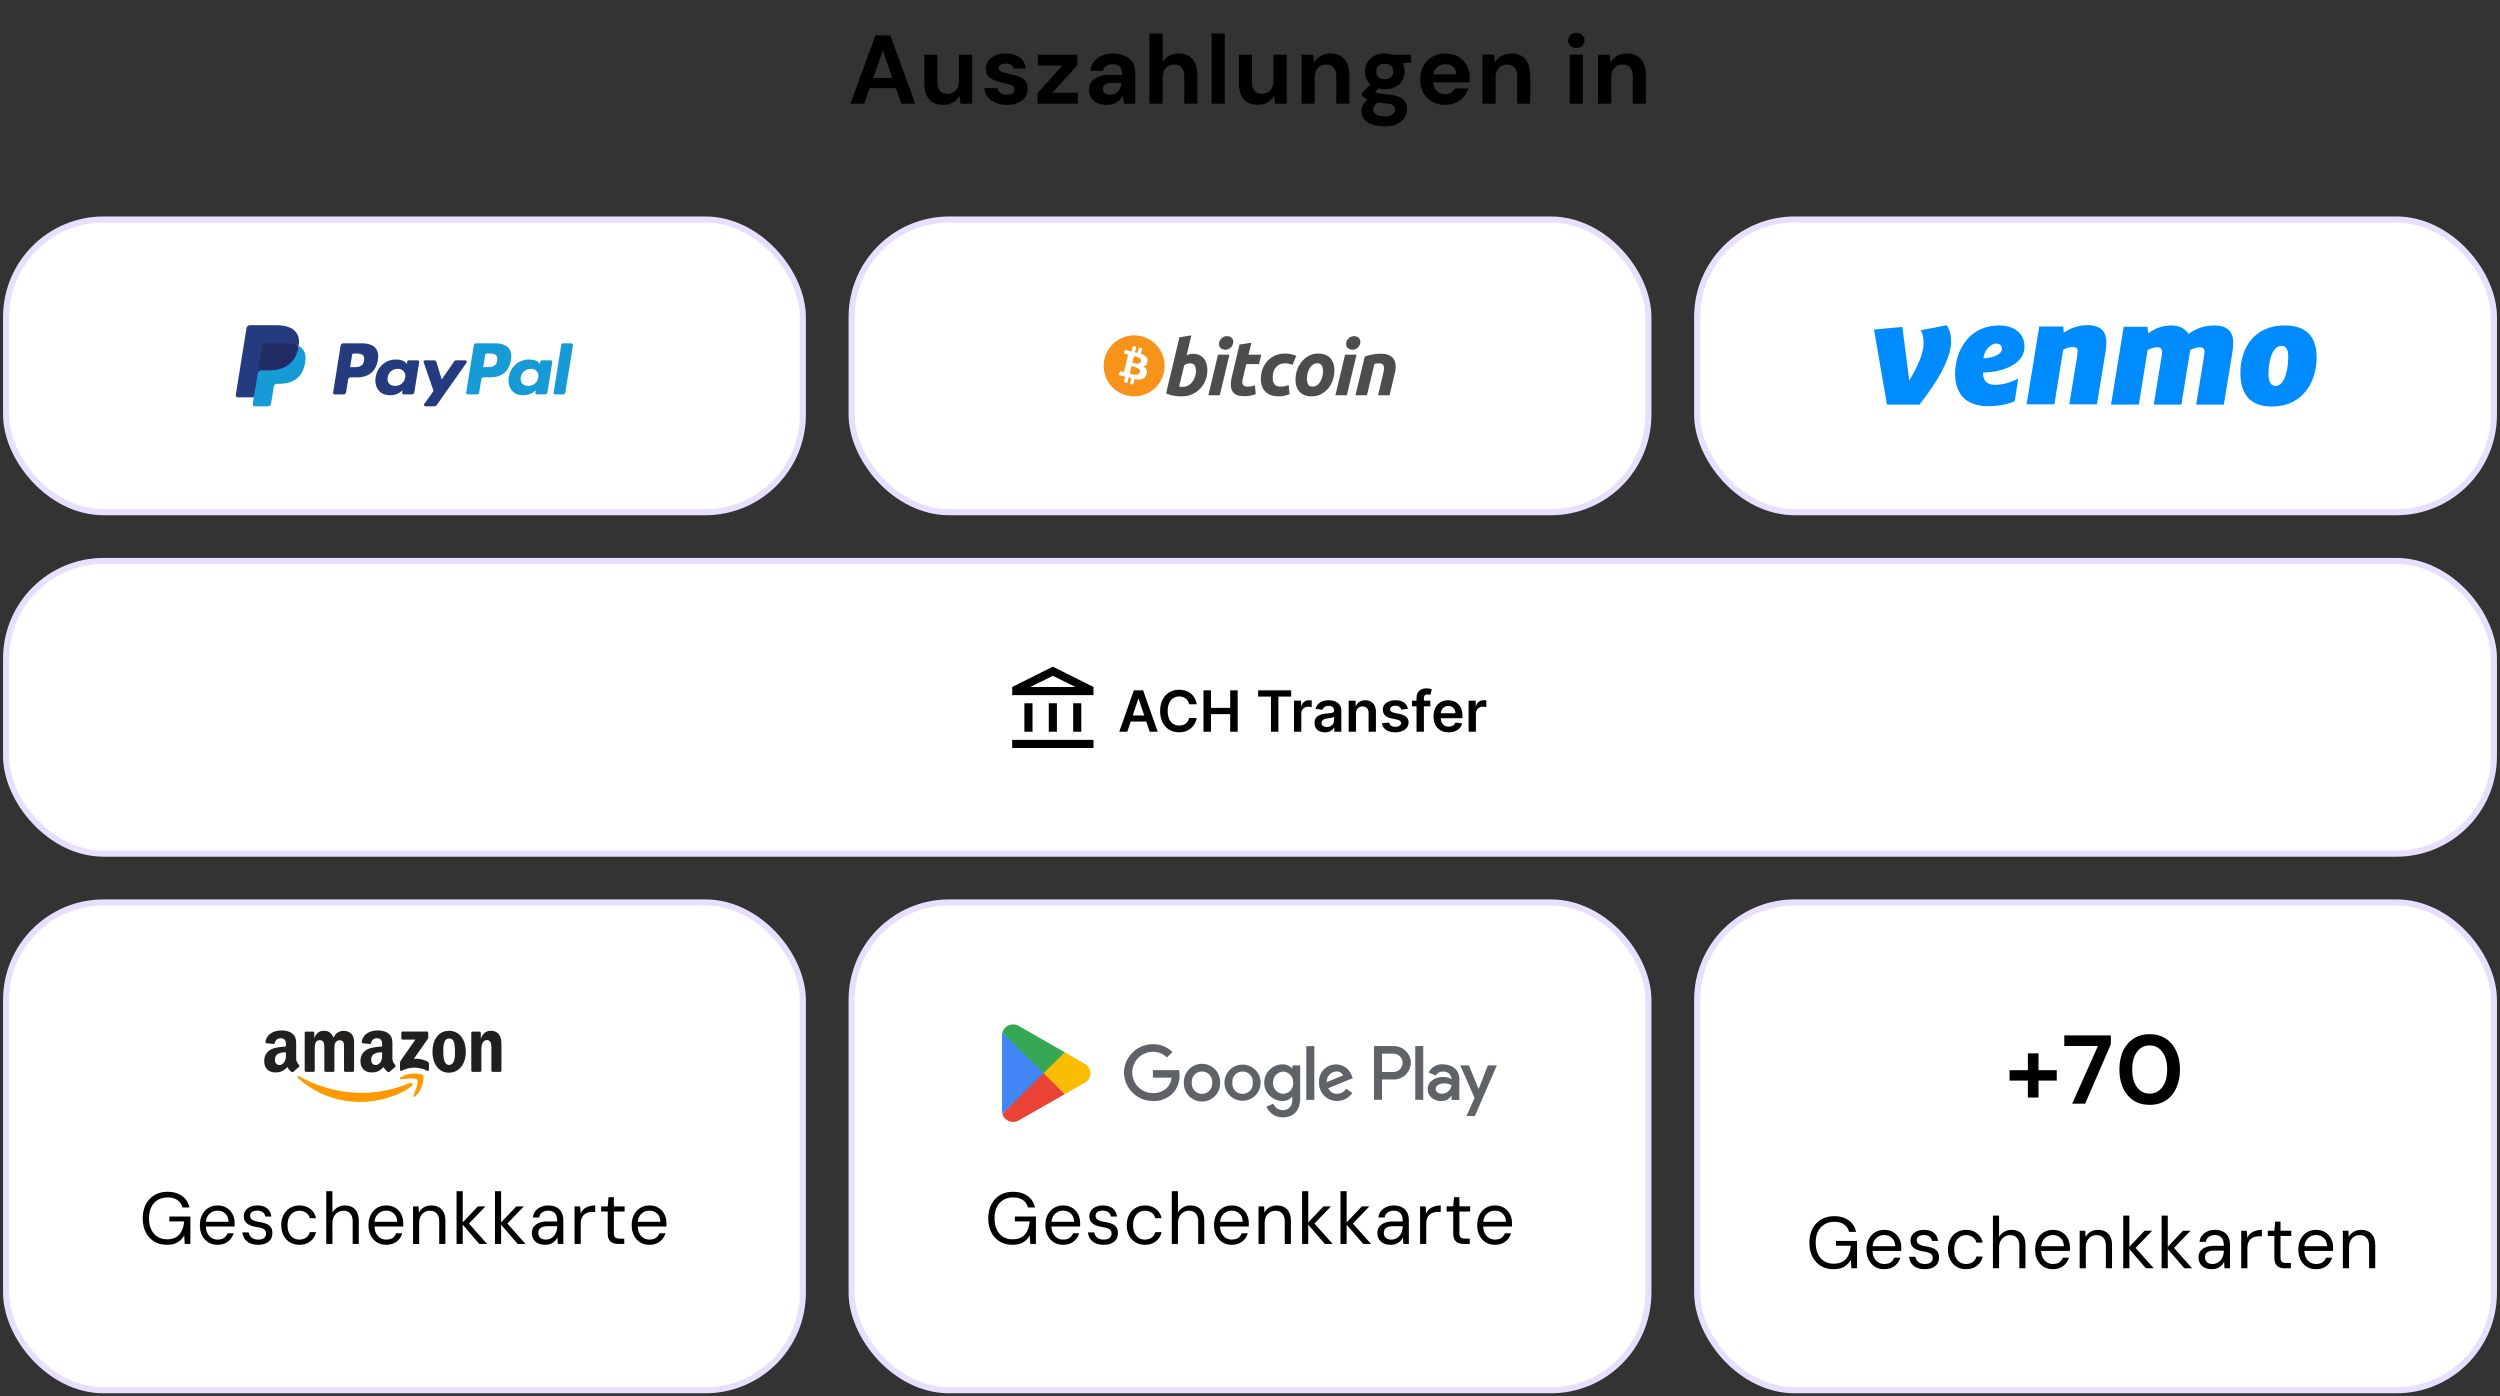 <svg xmlns="http://www.w3.org/2000/svg" width="410" height="229" fill="none" xmlns:v="https://vecta.io/nano"><rect width="100%" height="100%" fill="#333333" stroke="none"/><style><![CDATA[.B{fill:#fff}.C{stroke:#e8dfff}.D{fill:#d9d9d9}.E{fill:#253b80}]]></style><path d="M139.471 17l4.096-11.2h2.448l4.08 11.2h-2.288l-3.024-8.736-3.04 8.736h-2.272zm1.808-2.544l.576-1.68h5.696l.56 1.68h-6.832zm13.396 2.736c-.651 0-1.211-.133-1.68-.4-.459-.277-.811-.683-1.056-1.216-.235-.533-.352-1.189-.352-1.968v-4.64h2.144v4.416c0 .651.133 1.147.4 1.488.277.331.699.496 1.264.496.363 0 .683-.08.96-.24.288-.171.512-.416.672-.736s.24-.709.24-1.168V8.968h2.16V17h-1.904l-.16-1.312a2.83 2.83 0 0 1-1.056 1.104c-.448.267-.992.4-1.632.4zm10.483 0c-.736 0-1.376-.117-1.92-.352-.533-.235-.96-.555-1.28-.96-.309-.416-.485-.891-.528-1.424h2.144a1.62 1.62 0 0 0 .272.56c.128.16.299.288.512.384.224.096.48.144.768.144s.523-.037.704-.112c.182-.085.315-.192.4-.32a.75.75 0 0 0 .144-.432c0-.235-.064-.411-.192-.528s-.32-.213-.576-.288l-.88-.224-1.12-.272c-.362-.117-.693-.261-.992-.432-.288-.171-.517-.389-.688-.656s-.256-.597-.256-.992c0-.469.128-.896.384-1.28s.63-.683 1.12-.896c.491-.224 1.078-.336 1.76-.336.971 0 1.739.219 2.304.656.576.437.912 1.04 1.008 1.808h-2.032a.88.88 0 0 0-.416-.592c-.224-.139-.512-.208-.864-.208-.384 0-.677.069-.88.208-.192.139-.288.315-.288.528a.53.53 0 0 0 .192.4c.128.117.315.219.56.304l.896.224c.619.128 1.158.272 1.616.432.47.16.838.395 1.104.704.267.299.4.736.4 1.312.011.512-.122.971-.4 1.376-.277.395-.672.704-1.184.928-.501.224-1.098.336-1.792.336zm4.996-.192v-1.728l4.048-4.512h-4V8.968h6.48v1.728l-4.096 4.512h4.176V17h-6.608zm11.396.192c-.672 0-1.226-.107-1.664-.32-.437-.224-.762-.517-.976-.88-.213-.373-.32-.779-.32-1.216 0-.501.123-.933.368-1.296.256-.373.64-.667 1.152-.88s1.152-.32 1.92-.32h2c0-.395-.053-.72-.16-.976s-.272-.448-.496-.576-.522-.192-.896-.192c-.405 0-.752.091-1.04.272-.277.171-.453.437-.528.8h-2.096c.064-.576.256-1.072.576-1.488.331-.427.763-.757 1.296-.992s1.136-.352 1.808-.352c.758 0 1.414.128 1.968.384.555.245.982.613 1.28 1.104.299.48.448 1.067.448 1.76V17h-1.824l-.24-1.232c-.117.213-.256.405-.416.576s-.346.32-.56.448-.453.224-.72.288c-.266.075-.56.112-.88.112zm.512-1.664c.278 0 .523-.048.736-.144a1.9 1.9 0 0 0 .576-.416 1.97 1.97 0 0 0 .368-.608 2.88 2.88 0 0 0 .192-.736v-.016h-1.648c-.33 0-.602.043-.816.128-.202.075-.352.187-.448.336s-.144.32-.144.512c0 .203.048.373.144.512s.235.245.416.32.39.112.624.112zM188.51 17V5.48h2.16v4.672c.256-.416.608-.747 1.056-.992.448-.256.965-.384 1.552-.384.672 0 1.237.139 1.696.416s.805.688 1.04 1.232c.234.533.352 1.195.352 1.984V17h-2.144v-4.384c0-.651-.134-1.147-.4-1.488-.267-.352-.688-.528-1.264-.528a1.93 1.93 0 0 0-.976.256c-.288.171-.512.416-.672.736s-.24.709-.24 1.168V17h-2.16zm10.195 0V5.48h2.16V17h-2.16zm7.562.192c-.651 0-1.211-.133-1.68-.4-.459-.277-.811-.683-1.056-1.216-.235-.533-.352-1.189-.352-1.968v-4.64h2.144v4.416c0 .651.133 1.147.4 1.488.277.331.698.496 1.264.496a1.89 1.89 0 0 0 .96-.24c.288-.171.512-.416.672-.736s.24-.709.24-1.168V8.968h2.16V17h-1.904l-.16-1.312c-.246.459-.598.827-1.056 1.104-.448.267-.992.4-1.632.4zm7.187-.192V8.968h1.904l.16 1.312c.245-.459.592-.821 1.04-1.088.459-.277 1.003-.416 1.632-.416.672 0 1.237.139 1.696.416s.805.683 1.04 1.216c.245.533.368 1.195.368 1.984V17h-2.144v-4.416c0-.64-.139-1.131-.416-1.472-.267-.341-.683-.512-1.248-.512-.363 0-.688.085-.976.256a1.77 1.77 0 0 0-.656.736c-.16.309-.24.693-.24 1.152V17h-2.16zm13.636 3.712c-.768 0-1.44-.096-2.016-.288-.566-.181-1.008-.464-1.328-.848-.31-.373-.464-.837-.464-1.392a2.07 2.07 0 0 1 .288-1.056c.192-.331.469-.629.832-.896.373-.277.837-.512 1.392-.704l.816 1.072c-.491.16-.848.357-1.072.592-.214.245-.32.501-.32.768a.88.88 0 0 0 .24.624 1.46 1.46 0 0 0 .672.368c.288.085.608.128.96.128.33 0 .624-.043.88-.128s.453-.213.592-.384c.149-.16.224-.352.224-.576 0-.288-.102-.523-.304-.704s-.608-.293-1.216-.336l-1.456-.176c-.416-.085-.784-.181-1.104-.288-.31-.117-.576-.24-.8-.368-.224-.139-.406-.277-.544-.416v-.368l1.712-1.856 1.536.496-2 2 .624-1.072.32.208c.117.053.261.101.432.144a7.62 7.62 0 0 0 .672.128l1.04.128c.714.053 1.296.181 1.744.384s.778.475.992.816.32.752.32 1.232a2.45 2.45 0 0 1-.4 1.344c-.256.427-.656.768-1.2 1.024-.534.267-1.222.4-2.064.4zm.016-6.08c-.672 0-1.254-.128-1.744-.384-.48-.267-.854-.619-1.12-1.056-.256-.448-.384-.944-.384-1.488s.128-1.035.384-1.472c.266-.437.64-.789 1.12-1.056.49-.267 1.072-.4 1.744-.4.682 0 1.264.133 1.744.4.49.267.864.619 1.12 1.056s.384.928.384 1.472-.128 1.04-.384 1.488c-.256.437-.63.789-1.12 1.056-.48.256-1.062.384-1.744.384zm0-1.648c.416 0 .752-.107 1.008-.32.256-.224.384-.544.384-.96 0-.405-.128-.715-.384-.928s-.592-.32-1.008-.32c-.406 0-.742.107-1.008.32-.256.213-.384.523-.384.928 0 .416.128.736.384.96.256.213.592.32 1.008.32zm1.328-2.496l-.352-1.52h3.328v1.28l-2.976.24zm8.61 6.704c-.81 0-1.53-.171-2.16-.512a3.82 3.82 0 0 1-1.456-1.456c-.341-.629-.512-1.349-.512-2.16 0-.843.171-1.584.512-2.224s.822-1.141 1.44-1.504c.63-.373 1.355-.56 2.176-.56.8 0 1.499.176 2.096.528.598.341 1.062.811 1.392 1.408.342.597.512 1.275.512 2.032l-.016.368-.016.4h-6.56v-1.328h4.4c-.021-.501-.202-.901-.544-1.2a1.79 1.79 0 0 0-1.248-.464c-.373 0-.714.085-1.024.256s-.554.427-.736.768c-.17.331-.256.752-.256 1.264v.464c0 .437.08.821.24 1.152a1.92 1.92 0 0 0 .704.752c.299.171.646.256 1.04.256s.72-.085.976-.256a1.67 1.67 0 0 0 .608-.672h2.192c-.149.512-.4.971-.752 1.376s-.784.725-1.296.96-1.082.352-1.712.352zm6.073-.192V8.968h1.904l.16 1.312a2.76 2.76 0 0 1 1.04-1.088c.459-.277 1.003-.416 1.632-.416.672 0 1.238.139 1.696.416s.806.683 1.04 1.216c.246.533.368 1.195.368 1.984V17h-2.144v-4.416c0-.64-.138-1.131-.416-1.472-.266-.341-.682-.512-1.248-.512a1.88 1.88 0 0 0-.976.256 1.77 1.77 0 0 0-.656.736c-.16.309-.24.693-.24 1.152V17h-2.16zm14.313 0V8.968h2.16V17h-2.16zm1.088-9.152c-.394 0-.714-.112-.96-.336-.245-.235-.368-.528-.368-.88s.123-.64.368-.864c.246-.235.566-.352.96-.352s.715.117.96.352c.256.224.384.512.384.864s-.128.645-.384.88c-.245.224-.565.336-.96.336zM262.077 17V8.968h1.904l.16 1.312a2.76 2.76 0 0 1 1.04-1.088c.459-.277 1.003-.416 1.632-.416.672 0 1.238.139 1.696.416s.806.683 1.04 1.216c.246.533.368 1.195.368 1.984V17h-2.144v-4.416c0-.64-.138-1.131-.416-1.472-.266-.341-.682-.512-1.248-.512a1.88 1.88 0 0 0-.976.256 1.77 1.77 0 0 0-.656.736c-.16.309-.24.693-.24 1.152V17h-2.16z" fill="#000"/><rect x="1" y="36" width="130.667" height="48" rx="16" class="B"/><rect x="1" y="36" width="130.667" height="48" rx="16" class="C"/><mask id="A" maskUnits="userSpaceOnUse" x="37" y="52" width="59" height="16" mask-type="alpha"><path d="M37.333 52h58v16h-58z" class="D"/></mask><g mask="url(#A)"><path d="M59.346 56.308h-3.06c-.21 0-.388.15-.42.353l-1.238 7.73c-.025.152.095.29.252.29h1.461c.209 0 .388-.15.42-.354l.334-2.085c.032-.204.211-.354.42-.354h.969c2.016 0 3.179-.961 3.483-2.865.137-.833.006-1.488-.39-1.946-.435-.503-1.206-.77-2.231-.77zm.353 2.823c-.167 1.082-1.006 1.082-1.818 1.082h-.462l.324-2.02c.019-.122.127-.212.252-.212h.212c.553 0 1.074 0 1.343.31.161.185.21.46.149.84zm8.794-.034h-1.465c-.125 0-.233.09-.252.212l-.065.404-.103-.146c-.317-.454-1.025-.605-1.731-.605-1.619 0-3.003 1.208-3.272 2.903-.14.845.059 1.654.546 2.218.447.518 1.086.734 1.846.734 1.305 0 2.028-.827 2.028-.827l-.065.401c-.025.153.095.291.252.291h1.32c.21 0 .387-.15.42-.354l.792-4.941c.025-.152-.094-.29-.251-.29zm-2.043 2.809c-.141.825-.806 1.378-1.653 1.378-.426 0-.766-.134-.984-.389s-.299-.613-.23-1.014a1.63 1.63 0 0 1 1.642-1.389c.416 0 .755.136.977.393s.312.622.248 1.021zm9.848-2.81h-1.473a.43.43 0 0 0-.352.184l-2.031 2.947-.861-2.832c-.054-.177-.22-.299-.408-.299h-1.447c-.176 0-.298.169-.242.332l1.622 4.689-1.525 2.121c-.12.167.001.397.208.397h1.471c.14 0 .27-.067.35-.18l4.898-6.964c.117-.167-.003-.395-.209-.395z" class="E"/><path d="M81.174 56.308h-3.061c-.209 0-.387.15-.42.353l-1.238 7.73c-.025.152.095.29.251.29h1.571c.146 0 .271-.105.294-.248l.351-2.191c.032-.204.211-.354.42-.354h.968c2.016 0 3.179-.961 3.484-2.865.137-.833.005-1.488-.391-1.946-.434-.503-1.206-.77-2.23-.77zm.353 2.823c-.167 1.082-1.006 1.082-1.818 1.082h-.461l.325-2.02c.019-.122.126-.212.251-.212h.212c.552 0 1.074 0 1.343.31.161.185.209.46.148.84zm8.795-.034h-1.465c-.126 0-.233.09-.251.212l-.065.404-.103-.146c-.317-.454-1.024-.605-1.731-.605-1.619 0-3.002 1.208-3.271 2.903-.14.845.059 1.654.545 2.218.447.518 1.086.734 1.846.734 1.305 0 2.029-.827 2.029-.827l-.065.401c-.025.153.095.291.252.291h1.32c.209 0 .387-.15.42-.354l.793-4.941c.024-.152-.096-.29-.253-.29zm-2.043 2.809c-.141.825-.806 1.378-1.653 1.378-.425 0-.766-.134-.984-.389s-.298-.613-.23-1.014a1.63 1.63 0 0 1 1.642-1.389c.416 0 .755.136.977.393s.313.622.248 1.021zm3.77-5.386l-1.256 7.871c-.025.152.095.29.251.29h1.263c.21 0 .388-.15.42-.354l1.239-7.729c.025-.153-.095-.291-.251-.291h-1.414c-.125.001-.232.09-.251.212z" fill="#179bd7"/><path d="M41.918 66.184l.234-1.464-.521-.012h-2.489l1.73-10.805c.005-.033.023-.063.048-.085s.058-.033.092-.033h4.197c1.394 0 2.355.286 2.857.849.235.264.385.541.458.845.076.319.077.7.003 1.165l-.005.034v.298l.235.131a1.65 1.65 0 0 1 .477.358c.201.226.332.514.387.854.057.35.038.767-.055 1.239-.107.543-.281 1.016-.516 1.403-.216.357-.49.652-.817.881-.311.218-.681.383-1.1.489-.405.104-.868.156-1.375.156h-.327a1 1 0 0 0-.639.231.97.97 0 0 0-.333.585l-.025.132-.414 2.581-.019.095c-.005.03-.013.045-.026.055s-.027.016-.043.016h-2.017z" class="E"/><path d="M48.98 56.713l-.043.242c-.554 2.799-2.447 3.766-4.866 3.766H42.84c-.296 0-.545.212-.591.499l-.631 3.939-.179 1.117c-.03.189.118.359.311.359h2.184c.259 0 .478-.185.519-.436l.021-.109.411-2.571.026-.141c.04-.252.261-.437.519-.437h.327c2.116 0 3.773-.846 4.257-3.295.202-1.023.098-1.877-.438-2.478-.162-.181-.363-.331-.598-.454z" fill="#179bd7"/><path d="M48.401 56.485l-.261-.066-.277-.051c-.332-.053-.696-.078-1.086-.078h-3.29a.53.53 0 0 0-.227.051.52.52 0 0 0-.292.387l-.7 4.366-.02.127c.046-.287.295-.499.591-.499h1.231c2.419 0 4.312-.968 4.866-3.766l.043-.242c-.14-.073-.292-.136-.455-.189l-.124-.038z" fill="#222d65"/><path d="M42.969 56.727c.027-.173.14-.315.292-.386a.53.53 0 0 1 .227-.051h3.29c.39 0 .754.025 1.086.078l.277.052.261.066.124.038c.163.053.315.116.455.189.165-1.035-.001-1.739-.569-2.377-.626-.702-1.756-1.003-3.202-1.003h-4.197c-.295 0-.547.212-.593.499l-1.748 10.916c-.034.216.135.411.356.411h2.591l.651-4.066.7-4.366z" class="E"/></g><rect x="139.667" y="36" width="130.667" height="48" rx="16" class="B"/><rect x="139.667" y="36" width="130.667" height="48" rx="16" class="C"/><mask id="B" maskUnits="userSpaceOnUse" x="180" y="54" width="50" height="12" mask-type="alpha"><path d="M180 54h50v12h-50z" class="D"/></mask><g mask="url(#B)"><path d="M190.85 61.209a5 5 0 0 1-6.059 3.641 5 5 0 0 1-3.641-6.059 5 5 0 0 1 6.058-3.641 5 5 0 0 1 3.64 6.059h.002z" fill="#f7931a"/><path d="M188.205 59.288c.1-.666-.408-1.023-1.1-1.261l.225-.902-.549-.138-.219.878-.439-.103.221-.883-.549-.138-.225.902-.35-.083v-.003l-.756-.189-.145.586.398.098c.222.056.263.203.256.319l-.256 1.027c.016.003.036.009.056.019l-.057-.014-.36 1.438c-.026.067-.095.169-.251.13.006.008-.399-.1-.399-.1l-.272.628.714.178.391.102-.227.911.549.137.225-.902.437.114-.223.897.548.138.227-.909c.936.177 1.639.106 1.934-.741.239-.681-.012-1.075-.504-1.331.357-.083.628-.319.7-.805zm-1.254 1.758c-.168.681-1.317.313-1.689.22l.302-1.208c.372.092 1.564.277 1.387.987zm.171-1.767c-.155.62-1.11.305-1.419.228l.273-1.095c.31.077 1.307.222 1.146.867z" class="B"/><path d="M195.653 58.025c.406 0 .756.072 1.05.216a2.12 2.12 0 0 1 .736.583c.194.245.337.531.43.861a3.94 3.94 0 0 1 .139 1.063 4.27 4.27 0 0 1-.322 1.652 4.29 4.29 0 0 1-.88 1.355c-.372.385-.811.686-1.315.911s-1.055.336-1.644.336a17.37 17.37 0 0 1-.4-.006c-.189-.005-.408-.023-.652-.056s-.504-.084-.778-.153a3.99 3.99 0 0 1-.778-.278l2.187-9.202 1.961-.305-.784 3.264a3.14 3.14 0 0 1 .506-.177c.168-.043.35-.064.544-.064v.002zm-1.645 5.417a1.7 1.7 0 0 0 .834-.216c.261-.144.489-.336.678-.575a2.9 2.9 0 0 0 .449-.817c.11-.304.164-.62.164-.95 0-.405-.067-.72-.203-.949s-.385-.342-.747-.342a2.29 2.29 0 0 0-.461.063c-.189.041-.361.133-.514.266l-.835 3.467.133.025.119.019a1.4 1.4 0 0 0 .153.008h.227l.003.002zm6.033 1.38h-1.874l1.581-6.656h1.886l-1.593 6.656zm.911-7.467a1.17 1.17 0 0 1-.71-.234c-.211-.156-.317-.394-.317-.716 0-.177.036-.342.108-.5s.167-.291.286-.405.254-.205.411-.272a1.25 1.25 0 0 1 .5-.1c.261 0 .497.078.707.234s.316.395.316.716c0 .178-.036.344-.108.5a1.31 1.31 0 0 1-.284.405 1.39 1.39 0 0 1-.411.272 1.22 1.22 0 0 1-.5.1h.002zm2.325-.847l1.96-.305-.481 1.962h2.102l-.38 1.544h-2.087l-.557 2.328a2.78 2.78 0 0 0-.089.544c-.009.169.013.314.063.438a.54.54 0 0 0 .272.284c.132.067.317.102.562.102.202 0 .399-.019.589-.058s.381-.089.575-.158l.139 1.444a6.78 6.78 0 0 1-.822.241c-.295.069-.645.102-1.05.102-.581 0-1.032-.086-1.354-.258s-.549-.409-.685-.709-.193-.642-.176-1.031a6.74 6.74 0 0 1 .176-1.228l1.241-5.239.002-.002zm3.498 5.656c0-.573.092-1.114.278-1.62s.452-.95.798-1.33a3.76 3.76 0 0 1 1.26-.898c.492-.219 1.044-.33 1.65-.33a4.37 4.37 0 0 1 1.019.108 4.13 4.13 0 0 1 .817.284l-.646 1.469a5.72 5.72 0 0 0-.525-.183c-.181-.056-.403-.083-.664-.083-.625 0-1.118.216-1.487.645s-.552 1.008-.552 1.734c0 .43.093.778.28 1.044s.528.398 1.025.398a3.3 3.3 0 0 0 .709-.075c.229-.05.43-.114.608-.189l.139 1.506a6.66 6.66 0 0 1-.784.247c-.286.072-.63.106-1.025.106-.524 0-.966-.077-1.328-.227s-.663-.356-.899-.614-.407-.559-.512-.906-.16-.709-.16-1.088h-.001zm8.32 2.834c-.447 0-.836-.069-1.164-.203s-.6-.323-.815-.569a2.49 2.49 0 0 1-.488-.867c-.111-.334-.164-.702-.164-1.106a4.9 4.9 0 0 1 .245-1.519 4.32 4.32 0 0 1 .728-1.366 3.91 3.91 0 0 1 1.177-.995c.463-.256.995-.386 1.594-.386.439 0 .825.069 1.159.203s.606.325.822.569a2.46 2.46 0 0 1 .486.867 3.48 3.48 0 0 1 .164 1.106 5.05 5.05 0 0 1-.239 1.519c-.159.506-.397.961-.709 1.366a3.69 3.69 0 0 1-1.171.992c-.469.256-1.011.386-1.626.386l.001.003zm.936-5.416a1.18 1.18 0 0 0-.733.241 2.09 2.09 0 0 0-.531.608 3 3 0 0 0-.323.803c-.072.291-.107.567-.107.828 0 .422.069.752.202.987s.38.355.734.355c.279 0 .524-.08.735-.241a2.06 2.06 0 0 0 .531-.608 2.97 2.97 0 0 0 .323-.803 3.5 3.5 0 0 0 .107-.828c0-.422-.067-.752-.203-.987s-.38-.355-.735-.355zm4.85 5.24h-1.875l1.581-6.656h1.888l-1.594 6.656zm.91-7.467a1.16 1.16 0 0 1-.708-.234c-.209-.156-.317-.394-.317-.716a1.2 1.2 0 0 1 .107-.5 1.35 1.35 0 0 1 .285-.405 1.36 1.36 0 0 1 .411-.272 1.25 1.25 0 0 1 .498-.1 1.16 1.16 0 0 1 .71.234c.21.156.317.395.317.716a1.18 1.18 0 0 1-.11.5 1.31 1.31 0 0 1-.284.405 1.4 1.4 0 0 1-.411.272 1.23 1.23 0 0 1-.502.1h.004zm2.034 1.114l.473-.145a6.06 6.06 0 0 1 .583-.15l.72-.114a8.67 8.67 0 0 1 .905-.045c.988 0 1.669.288 2.045.861s.441 1.359.197 2.353l-.861 3.594h-1.886l.835-3.519.12-.639c.03-.206.028-.387-.006-.544a.66.66 0 0 0-.233-.38c-.123-.097-.311-.145-.564-.145s-.492.027-.747.077l-1.228 5.15h-1.886l1.531-6.352.002-.002z" fill="#4d4d4d"/></g><rect x="278.333" y="36" width="130.667" height="48" rx="16" class="B"/><rect x="278.333" y="36" width="130.667" height="48" rx="16" class="C"/><mask id="C" maskUnits="userSpaceOnUse" x="306" y="52" width="76" height="16" mask-type="alpha"><path d="M306 52h75.333v16H306z" class="D"/></mask><g mask="url(#C)"><path d="M319.265 53.333c.49.782.712 1.587.712 2.605 0 3.245-2.869 7.46-5.195 10.42h-5.317l-2.132-12.314 4.655-.428 1.128 8.762c1.053-1.658 2.353-4.263 2.353-6.038 0-.972-.173-1.634-.441-2.179l4.237-.828zm6.033 5.423c.856 0 3.013-.378 3.013-1.562 0-.569-.416-.852-.906-.852-.857 0-1.983.994-2.107 2.414zm-.099 2.345c0 1.446.833 2.012 1.936 2.012 1.201 0 2.352-.283 3.847-1.018l-.564 3.694c-1.053.498-2.696.828-4.289.828-4.041 0-5.489-2.368-5.489-5.328.002-3.835 2.355-7.909 7.206-7.909 2.671 0 4.164 1.446 4.164 3.458 0 3.245-4.311 4.239-6.811 4.263zm20.244-4.924a11.32 11.32 0 0 1-.148 1.609l-1.398 8.525h-4.532l1.275-7.816.098-.876c0-.569-.367-.71-.81-.71-.587 0-1.176.261-1.567.45l-1.444 8.951h-4.558l2.082-12.764h3.945l.05 1.019c.93-.593 2.156-1.233 3.894-1.233 2.304 0 3.113 1.136 3.113 2.843zm13.456-1.399c1.299-.899 2.525-1.397 4.214-1.397 2.327 0 3.137 1.136 3.137 2.843a11.62 11.62 0 0 1-.147 1.609l-1.395 8.525h-4.534l1.298-7.98.074-.639c0-.64-.367-.782-.81-.782-.562 0-1.126.237-1.543.45l-1.445 8.951h-4.532l1.298-7.98.072-.639c0-.64-.368-.782-.808-.782-.589 0-1.176.261-1.567.45l-1.446 8.951h-4.556l2.08-12.764h3.897l.122 1.065c.906-.639 2.131-1.279 3.773-1.279 1.421 0 2.352.591 2.818 1.397zm16.37 3.719c0-1.042-.27-1.753-1.077-1.753-1.788 0-2.155 3.055-2.155 4.617 0 1.185.343 1.919 1.15 1.919 1.691 0 2.082-3.221 2.082-4.784v.001zm-7.839 2.676c0-4.026 2.205-7.792 7.277-7.792 3.822 0 5.219 2.179 5.219 5.187 0 3.978-2.181 8.099-7.376 8.099-3.846 0-5.121-2.439-5.121-5.494h.001z" fill="#008cff"/></g><rect x="1" y="92" width="408" height="48" rx="16" class="B"/><rect x="1" y="92" width="408" height="48" rx="16" class="C"/><mask id="D" maskUnits="userSpaceOnUse" x="164" y="108" width="82" height="16" mask-type="alpha"><path d="M164.667 108h80.667v16h-80.667z" class="D"/></mask><g mask="url(#D)"><path d="M240.852 120v-5.091h1.164v.849h.053c.092-.294.252-.521.477-.68s.487-.242.779-.242l.222.01a1.62 1.62 0 0 1 .209.023v1.104c-.051-.018-.132-.033-.242-.046a2.16 2.16 0 0 0-.315-.024c-.219 0-.416.048-.59.143a1.05 1.05 0 0 0-.408.388c-.099.165-.149.357-.149.573V120h-1.2zm-3.278.099c-.511 0-.952-.106-1.323-.318a2.13 2.13 0 0 1-.852-.908c-.199-.391-.298-.856-.298-1.389 0-.523.099-.983.298-1.378a2.26 2.26 0 0 1 .842-.928c.36-.221.783-.335 1.27-.335a2.59 2.59 0 0 1 .888.152c.28.1.528.254.742.464a2.22 2.22 0 0 1 .511.802c.124.324.185.707.185 1.154v.368h-4.173v-.809h3.023a1.29 1.29 0 0 0-.149-.613c-.097-.181-.233-.324-.408-.428a1.15 1.15 0 0 0-.603-.156 1.17 1.17 0 0 0-.646.179 1.23 1.23 0 0 0-.434.464c-.102.191-.154.399-.156.627v.706c0 .296.054.55.162.762a1.15 1.15 0 0 0 .454.484c.194.113.422.166.683.166.175 0 .333-.025.474-.073a1.02 1.02 0 0 0 .368-.222c.104-.097.182-.218.235-.361l1.121.125c-.071.297-.206.555-.405.776s-.448.389-.756.51a2.86 2.86 0 0 1-1.053.179zm-3.002-5.19v.928h-3.01v-.928h3.01zM232.314 120v-5.571c0-.343.071-.628.213-.856a1.34 1.34 0 0 1 .576-.51c.241-.113.508-.169.802-.169.208 0 .393.017.554.05l.358.089-.239.928c-.051-.015-.115-.031-.192-.046s-.164-.027-.259-.027c-.223 0-.381.054-.474.163s-.135.258-.135.457V120h-1.204zm-1.42-3.745l-1.094.119a.87.87 0 0 0-.162-.311c-.075-.098-.177-.176-.305-.236s-.285-.089-.471-.089c-.249 0-.459.054-.629.162s-.251.249-.249.421c-.002.148.052.269.163.361s.298.169.556.229l.869.186c.481.103.839.268 1.074.493s.355.521.358.885c-.003.321-.097.604-.282.849s-.439.433-.766.57-.702.205-1.127.205c-.623 0-1.124-.13-1.504-.391a1.57 1.57 0 0 1-.68-1.097l1.17-.112c.053.229.166.403.338.52s.397.176.673.176c.285 0 .514-.059.686-.176s.262-.262.262-.434a.45.45 0 0 0-.169-.361c-.111-.096-.283-.168-.517-.219l-.869-.183c-.488-.101-.849-.272-1.083-.513s-.351-.55-.348-.922c-.003-.313.083-.585.255-.815s.416-.411.726-.537.67-.192 1.077-.192c.596 0 1.066.127 1.409.381a1.61 1.61 0 0 1 .639 1.031zm-8.511.762V120h-1.2v-5.091h1.147v.865h.059c.118-.285.304-.511.561-.679s.577-.252.957-.252c.352 0 .658.075.919.225s.466.368.609.653.218.631.216 1.038V120h-1.2v-3.056c0-.34-.088-.606-.265-.799s-.417-.288-.726-.288a1.11 1.11 0 0 0-.56.139c-.161.091-.288.222-.381.395s-.136.381-.136.626zm-5.094 3.086a2.12 2.12 0 0 1-.872-.173 1.42 1.42 0 0 1-.61-.517c-.148-.227-.222-.508-.222-.841 0-.288.053-.525.159-.713s.251-.338.434-.451.39-.198.62-.255a4.93 4.93 0 0 1 .719-.129l.726-.083c.186-.027.321-.066.405-.119s.129-.141.129-.256v-.02c0-.249-.074-.443-.222-.58s-.362-.205-.64-.205c-.294 0-.527.064-.699.192a.96.96 0 0 0-.345.454l-1.12-.159c.088-.309.234-.568.437-.775a1.91 1.91 0 0 1 .746-.471c.294-.106.619-.159.974-.159a3.2 3.2 0 0 1 .733.086 2.04 2.04 0 0 1 .666.285 1.43 1.43 0 0 1 .484.534c.124.225.186.507.186.845V120h-1.154v-.699h-.04a1.45 1.45 0 0 1-.308.397c-.13.122-.295.22-.494.295s-.427.11-.692.11zm.311-.882c.241 0 .45-.047.627-.142s.312-.226.407-.385a.98.98 0 0 0 .146-.52v-.6c-.037.031-.102.06-.192.086s-.188.05-.298.07l-.329.053-.281.039c-.179.025-.339.065-.481.12a.79.79 0 0 0-.335.232.57.57 0 0 0-.122.378c0 .221.08.387.242.5s.366.169.616.169zm-5.386.779v-5.091h1.164v.849h.053c.092-.294.252-.521.477-.68s.487-.242.779-.242l.222.01a1.62 1.62 0 0 1 .209.023v1.104c-.051-.018-.132-.033-.242-.046a2.17 2.17 0 0 0-.315-.024c-.219 0-.416.048-.59.143a1.05 1.05 0 0 0-.408.388c-.099.165-.149.357-.149.573V120h-1.2zm-5.878-5.757v-1.031h5.416v1.031h-2.098V120h-1.22v-5.757h-2.098zM197.374 120v-6.788h1.23v2.874h3.145v-2.874h1.233V120h-1.233v-2.883h-3.145V120h-1.23zm-1.126-4.498h-1.24c-.035-.203-.1-.383-.195-.54a1.44 1.44 0 0 0-.355-.404c-.141-.111-.302-.194-.484-.249a1.9 1.9 0 0 0-.58-.086c-.369 0-.696.093-.981.278s-.508.453-.669.809-.242.786-.242 1.296c0 .519.08.957.242 1.313s.386.62.669.802a1.8 1.8 0 0 0 .978.268 1.98 1.98 0 0 0 .57-.079c.179-.056.339-.136.481-.242a1.45 1.45 0 0 0 .361-.391 1.48 1.48 0 0 0 .205-.531l1.24.007a2.66 2.66 0 0 1-.302.908 2.65 2.65 0 0 1-.6.749 2.77 2.77 0 0 1-.868.504c-.331.119-.699.179-1.104.179-.596 0-1.129-.138-1.597-.414s-.838-.675-1.107-1.197-.404-1.147-.404-1.876.135-1.357.407-1.876.642-.92 1.111-1.196.998-.415 1.59-.415c.378 0 .73.053 1.054.159a2.69 2.69 0 0 1 .869.468c.254.203.463.453.626.749a2.86 2.86 0 0 1 .325 1.007zM184.875 120h-1.313l2.39-6.788h1.518l2.393 6.788h-1.313l-1.813-5.396h-.053L184.875 120zm.043-2.661h3.579v.987h-3.579v-.987zM168 120v-4.667h1.333V120H168zm4 0v-4.667h1.333V120H172zm-6 2.667v-1.334h13.333v1.334H166zM176 120v-4.667h1.333V120H176zm-10-6v-1.333l6.667-3.334 6.666 3.334V114H166zm2.967-1.333h7.4l-3.7-1.834-3.7 1.834z" fill="#000"/></g><rect x="1" y="148" width="130.667" height="80" rx="16" class="B"/><rect x="1" y="148" width="130.667" height="80" rx="16" class="C"/><g clip-path="url(#E)"><g fill="#f90"><path d="M67.47 178.163c-2.26 1.666-5.537 2.555-8.358 2.555-3.956 0-7.517-1.463-10.211-3.896-.212-.191-.022-.452.232-.303 2.907 1.691 6.502 2.709 10.216 2.709a20.32 20.32 0 0 0 7.793-1.593c.383-.163.703.25.328.528zm.939-1.075c-.288-.369-1.91-.175-2.638-.088-.222.027-.256-.166-.056-.305 1.292-.909 3.412-.647 3.659-.342s-.064 2.431-1.279 3.446c-.186.156-.364.073-.281-.134.273-.681.884-2.206.594-2.577z"/></g><g fill="#221f1f"><path d="M65.822 170.276v-.884c0-.134.102-.224.224-.224h3.957a.22.22 0 0 1 .229.224v.757c-.002.127-.108.293-.298.555l-2.051 2.928c.762-.019 1.566.095 2.257.484.156.088.198.217.21.344v.943c0 .129-.142.279-.291.201-1.218-.638-2.835-.707-4.181.007-.137.075-.281-.074-.281-.203v-.896c0-.144.002-.389.146-.608l2.376-3.407h-2.068c-.127 0-.229-.089-.229-.221zm-14.435 5.515h-1.204c-.115-.009-.207-.095-.215-.205v-6.179c0-.124.103-.222.232-.222h1.123c.117.005.21.095.218.207v.807h.022c.293-.78.843-1.144 1.585-1.144.754 0 1.224.364 1.563 1.144.291-.78.953-1.144 1.663-1.144.505 0 1.057.208 1.394.675.381.52.303 1.275.303 1.938l-.002 3.899c0 .124-.103.224-.232.224h-1.202a.23.23 0 0 1-.217-.224v-3.275c0-.26.024-.911-.034-1.158-.09-.415-.359-.532-.708-.532a.8.8 0 0 0-.72.507c-.124.311-.112.833-.112 1.183v3.275c0 .124-.103.224-.232.224H53.41c-.122-.009-.217-.105-.217-.224l-.002-3.275c0-.689.113-1.703-.742-1.703-.865 0-.831.989-.831 1.703v3.275c0 .124-.103.224-.232.224zm22.251-6.736c1.786 0 2.753 1.534 2.753 3.485 0 1.884-1.069 3.379-2.753 3.379-1.754 0-2.709-1.534-2.709-3.445 0-1.924.967-3.419 2.709-3.419zm.01 1.261c-.887 0-.943 1.209-.943 1.963s-.012 2.367.933 2.367c.933 0 .977-1.3.977-2.093 0-.521-.022-1.145-.18-1.639-.135-.43-.405-.598-.787-.598zm5.06 5.475h-1.199a.23.23 0 0 1-.217-.224l-.002-6.18c.01-.114.11-.202.232-.202h1.116a.23.23 0 0 1 .215.173v.945h.022c.337-.845.809-1.248 1.641-1.248.54 0 1.067.194 1.406.728.315.494.315 1.326.315 1.923v3.89c-.013.108-.113.195-.232.195h-1.207c-.11-.009-.201-.09-.213-.195v-3.356c0-.676.078-1.665-.754-1.665-.293 0-.562.197-.696.495-.169.377-.191.753-.191 1.17v3.327c-.002.124-.107.224-.235.224zm-16.041-2.952v-.26c-.87 0-1.79.186-1.79 1.212 0 .52.269.872.732.872.339 0 .642-.208.833-.547.237-.416.225-.808.225-1.277zm1.214 2.935c-.08.071-.195.076-.285.029-.4-.332-.471-.486-.691-.803-.66.674-1.128.875-1.985.875-1.013 0-1.802-.624-1.802-1.876a2.04 2.04 0 0 1 1.284-1.967c.654-.288 1.566-.339 2.264-.419v-.155c0-.287.022-.625-.146-.872-.147-.222-.428-.314-.676-.314-.459 0-.869.236-.969.723-.02.109-.1.215-.208.22l-1.168-.125c-.098-.022-.206-.101-.179-.252.269-1.416 1.548-1.843 2.692-1.843.586 0 1.351.156 1.813.6.586.547.53 1.277.53 2.071v1.876c0 .564.234.811.454 1.116.078.108.095.239-.003.32l-.923.799-.003-.003zm-16.997-2.935v-.26c-.87 0-1.79.186-1.79 1.212 0 .52.269.872.731.872.339 0 .642-.208.833-.547.237-.416.225-.808.225-1.277zm1.214 2.935c-.08.071-.195.076-.284.029-.4-.332-.471-.486-.691-.803-.66.674-1.128.875-1.985.875-1.013 0-1.802-.624-1.802-1.876a2.04 2.04 0 0 1 1.284-1.967c.654-.288 1.566-.339 2.264-.419v-.155c0-.287.022-.625-.146-.872-.147-.222-.428-.314-.676-.314-.459 0-.869.236-.969.723-.02.109-.1.215-.208.22l-1.168-.125c-.098-.022-.207-.101-.179-.252.269-1.416 1.548-1.843 2.692-1.843.586 0 1.351.156 1.814.6.586.547.53 1.277.53 2.071v1.876c0 .564.234.811.454 1.116.078.108.095.239-.003.32l-.923.799-.003-.003z"/></g></g><path d="M27.345 204.144c-.784 0-1.472-.18-2.064-.54-.592-.368-1.052-.876-1.38-1.524s-.492-1.404-.492-2.268c0-.856.164-1.612.492-2.268.336-.656.808-1.168 1.416-1.536.616-.368 1.34-.552 2.172-.552.944 0 1.732.228 2.364.684.632.448 1.036 1.076 1.212 1.884h-1.164a1.94 1.94 0 0 0-.792-1.2c-.416-.296-.956-.444-1.62-.444-.616 0-1.156.14-1.62.42a2.7 2.7 0 0 0-1.056 1.176c-.248.512-.372 1.124-.372 1.836s.124 1.328.372 1.848c.248.512.592.904 1.032 1.176a2.9 2.9 0 0 0 1.536.408c.896 0 1.572-.264 2.028-.792s.716-1.244.78-2.148h-2.424v-.792h3.456V204h-.924l-.084-1.38c-.2.328-.432.608-.696.84a2.68 2.68 0 0 1-.912.516c-.352.112-.772.168-1.26.168zm8.325 0c-.56 0-1.06-.132-1.5-.396-.432-.272-.772-.648-1.02-1.128-.248-.488-.372-1.052-.372-1.692 0-.648.124-1.212.372-1.692.248-.488.588-.864 1.02-1.128.44-.272.948-.408 1.524-.408.6 0 1.104.136 1.512.408a2.57 2.57 0 0 1 .948 1.056c.216.44.324.92.324 1.44v.252l-.012.3h-4.932v-.78h3.948c-.016-.584-.196-1.032-.54-1.344-.336-.32-.76-.48-1.272-.48-.336 0-.648.08-.936.24s-.524.396-.708.708c-.176.304-.264.688-.264 1.152v.336c0 .504.088.928.264 1.272a1.98 1.98 0 0 0 .708.78c.288.168.6.252.936.252.44 0 .792-.088 1.056-.264a1.63 1.63 0 0 0 .588-.768h.996a2.65 2.65 0 0 1-.516.972c-.232.28-.528.504-.888.672-.352.16-.764.24-1.236.24zm6.689 0c-.528 0-.98-.084-1.356-.252a2.05 2.05 0 0 1-.864-.708c-.208-.304-.336-.66-.384-1.068h1.032c.04.208.12.404.24.588a1.45 1.45 0 0 0 .516.432c.224.104.5.156.828.156.28 0 .512-.04.696-.12.192-.088.332-.204.42-.348.096-.152.144-.316.144-.492 0-.256-.06-.452-.18-.588-.112-.136-.28-.24-.504-.312a4.1 4.1 0 0 0-.804-.192c-.304-.048-.588-.112-.852-.192-.256-.088-.484-.2-.684-.336-.192-.136-.344-.304-.456-.504-.104-.208-.156-.456-.156-.744 0-.344.088-.648.264-.912.184-.264.44-.472.768-.624.336-.152.732-.228 1.188-.228.656 0 1.184.156 1.584.468s.636.76.708 1.344h-.996c-.04-.296-.176-.528-.408-.696-.224-.176-.524-.264-.9-.264-.392 0-.688.076-.888.228s-.3.352-.3.6a.79.79 0 0 0 .144.468c.104.128.264.24.48.336.224.088.504.16.84.216a5.82 5.82 0 0 1 1.128.276c.328.12.588.304.78.552.192.24.284.58.276 1.02.008.384-.084.72-.276 1.008s-.46.508-.804.66-.752.228-1.224.228zm6.755 0c-.576 0-1.092-.132-1.548-.396a2.87 2.87 0 0 1-1.056-1.128c-.256-.488-.384-1.052-.384-1.692 0-.648.128-1.212.384-1.692a2.87 2.87 0 0 1 1.056-1.128c.456-.272.972-.408 1.548-.408.712 0 1.308.192 1.788.576.488.376.796.88.924 1.512h-1.032c-.08-.384-.28-.684-.6-.9a1.87 1.87 0 0 0-1.092-.324c-.36 0-.688.092-.984.276-.288.176-.52.44-.696.792-.176.344-.264.776-.264 1.296 0 .384.048.724.144 1.02a2.23 2.23 0 0 0 .42.744 1.78 1.78 0 0 0 .612.456 2.05 2.05 0 0 0 .768.144 1.99 1.99 0 0 0 .768-.144c.24-.096.44-.236.6-.42s.268-.404.324-.66h1.032c-.128.616-.436 1.116-.924 1.5-.48.384-1.076.576-1.788.576zm4.395-.144v-8.64h1.008v3.504a2.29 2.29 0 0 1 .852-.852 2.31 2.31 0 0 1 1.176-.312c.48 0 .888.092 1.224.276.344.184.608.468.792.852.184.376.276.852.276 1.428V204h-.996v-3.636c0-.592-.132-1.04-.396-1.344s-.636-.456-1.116-.456a1.74 1.74 0 0 0-.912.252 1.77 1.77 0 0 0-.66.708c-.16.304-.24.68-.24 1.128V204h-1.008zm9.818.144c-.56 0-1.06-.132-1.5-.396-.432-.272-.772-.648-1.02-1.128-.248-.488-.372-1.052-.372-1.692 0-.648.124-1.212.372-1.692.248-.488.588-.864 1.02-1.128.44-.272.948-.408 1.524-.408.6 0 1.104.136 1.512.408a2.57 2.57 0 0 1 .948 1.056c.216.44.324.92.324 1.44v.252l-.012.3H61.19v-.78h3.948c-.016-.584-.196-1.032-.54-1.344-.336-.32-.76-.48-1.272-.48-.336 0-.648.08-.936.24s-.524.396-.708.708c-.176.304-.264.688-.264 1.152v.336c0 .504.088.928.264 1.272a1.98 1.98 0 0 0 .708.78c.288.168.6.252.936.252.44 0 .792-.088 1.056-.264a1.63 1.63 0 0 0 .588-.768h.996a2.65 2.65 0 0 1-.516.972c-.232.28-.528.504-.888.672-.352.16-.764.24-1.236.24zm4.409-.144v-6.156h.912l.06 1.032c.184-.368.452-.656.804-.864s.756-.312 1.212-.312c.472 0 .88.092 1.224.276s.612.464.804.84c.192.368.288.836.288 1.404V204H72.03v-3.672c0-.584-.136-1.024-.408-1.32s-.648-.444-1.128-.444a1.72 1.72 0 0 0-.888.24c-.264.16-.476.392-.636.696-.152.296-.228.664-.228 1.104V204h-1.008zm10.862 0l-2.88-3.348 2.664-2.808h1.236l-3.048 3.168.012-.72 3.3 3.708h-1.284zm-3.72 0v-8.64h1.008V204h-1.008zm10.019 0l-2.88-3.348 2.664-2.808h1.236l-3.048 3.168.012-.72 3.3 3.708h-1.284zm-3.72 0v-8.64h1.008V204h-1.008zm8.232.144c-.488 0-.896-.088-1.224-.264-.32-.176-.56-.408-.72-.696a1.92 1.92 0 0 1-.24-.948c0-.408.104-.756.312-1.044.216-.288.516-.504.9-.648.384-.152.836-.228 1.356-.228h1.584c0-.392-.052-.716-.156-.972-.104-.264-.268-.46-.492-.588-.216-.136-.492-.204-.828-.204-.376 0-.7.096-.972.288-.272.184-.44.46-.504.828h-1.032c.048-.424.192-.78.432-1.068.24-.296.544-.52.912-.672a3.02 3.02 0 0 1 1.164-.228c.56 0 1.024.104 1.392.312.368.2.64.484.816.852.184.36.276.788.276 1.284V204h-.9l-.06-1.08a2.24 2.24 0 0 1-.312.48c-.12.144-.264.272-.432.384-.16.112-.348.2-.564.264s-.452.096-.708.096zm.144-.852a1.55 1.55 0 0 0 .744-.18c.232-.12.428-.28.588-.48s.28-.424.36-.672a2.42 2.42 0 0 0 .132-.792v-.072h-1.5c-.384 0-.696.048-.936.144-.232.088-.4.216-.504.384a1.05 1.05 0 0 0-.156.564c0 .224.048.42.144.588.096.16.24.288.432.384.192.088.424.132.696.132zm4.679.708v-6.156h.912l.084 1.152a2.25 2.25 0 0 1 .528-.708c.224-.192.492-.336.804-.432a3.33 3.33 0 0 1 1.056-.156v1.056h-.468c-.248 0-.488.036-.72.108-.224.064-.428.172-.612.324a1.47 1.47 0 0 0-.42.6c-.104.256-.156.576-.156.96V204H94.23zm7.187 0c-.36 0-.672-.056-.936-.168s-.468-.3-.612-.564c-.136-.272-.204-.636-.204-1.092v-3.48h-1.08v-.852h1.08l.132-1.5h.876v1.5h1.764v.852h-1.764v3.48c0 .376.076.632.228.768.152.128.42.192.804.192h.672V204h-.96zm5.073.144c-.56 0-1.06-.132-1.5-.396-.432-.272-.772-.648-1.02-1.128-.248-.488-.372-1.052-.372-1.692 0-.648.124-1.212.372-1.692.248-.488.588-.864 1.02-1.128.44-.272.948-.408 1.524-.408.6 0 1.104.136 1.512.408a2.57 2.57 0 0 1 .948 1.056c.216.44.324.92.324 1.44v.252l-.012.3h-4.932v-.78h3.948c-.016-.584-.196-1.032-.54-1.344-.336-.32-.76-.48-1.272-.48-.336 0-.648.08-.936.24s-.524.396-.708.708c-.176.304-.264.688-.264 1.152v.336c0 .504.088.928.264 1.272a1.98 1.98 0 0 0 .708.78c.288.168.6.252.936.252.44 0 .792-.088 1.056-.264a1.63 1.63 0 0 0 .588-.768h.996a2.65 2.65 0 0 1-.516.972c-.232.28-.528.504-.888.672-.352.16-.764.24-1.236.24z" fill="#000"/><rect x="139.667" y="148" width="130.667" height="80" rx="16" class="B"/><rect x="139.667" y="148" width="130.667" height="80" rx="16" class="C"/><g clip-path="url(#F)"><path d="M244.013 174.73l-1.5 3.82h-.045l-1.565-3.82h-1.415l2.345 5.34-1.34 2.97h1.375l3.615-8.31h-1.47zm-10.6-3.17h-1.31v8.81h1.31v-8.81zm-4.93 0h-3.15v8.81h1.32v-3.335h1.835a2.79 2.79 0 0 0 1.085-.179c.346-.131.663-.33.932-.584a2.78 2.78 0 0 0 .634-.899c.15-.338.232-.703.239-1.073-.007-.371-.089-.736-.239-1.075s-.366-.645-.635-.9a2.8 2.8 0 0 0-.934-.585 2.78 2.78 0 0 0-1.087-.18zm.035 4.245h-1.865v-3h1.87a1.5 1.5 0 0 1 1.061.439c.281.282.439.663.439 1.061s-.158.779-.439 1.061a1.5 1.5 0 0 1-1.061.439h-.005zm8.125-1.265c-.48-.028-.957.086-1.374.325s-.754.596-.971 1.025l1.17.5c.116-.212.292-.385.505-.499s.455-.163.695-.141c.165-.017.332 0 .491.048s.307.127.435.233.235.235.313.381a1.27 1.27 0 0 1 .141.473v.09c-.419-.227-.888-.345-1.365-.345-1.255 0-2.535.69-2.535 2 0 1.18 1.025 1.94 2.185 1.94.33.021.66-.048.954-.199a1.83 1.83 0 0 0 .716-.661h.05v.68h1.28V177c0-1.565-1.17-2.435-2.68-2.435l-.01-.025zm-.155 4.83c-.43 0-1.03-.22-1.03-.75 0-.68.745-.94 1.395-.94a2.34 2.34 0 0 1 1.2.295c-.048.382-.233.734-.521.991s-.658.4-1.044.404zm-47.41 1.19a4.73 4.73 0 0 1-3.328-1.353c-.888-.872-1.397-2.058-1.417-3.302.02-1.244.529-2.43 1.417-3.302a4.73 4.73 0 0 1 3.328-1.353 4.46 4.46 0 0 1 1.732.319 4.45 4.45 0 0 1 1.473.966l-.905.895c-.614-.601-1.44-.936-2.3-.93-.898 0-1.758.357-2.393.991s-.992 1.496-.992 2.394.357 1.759.992 2.394 1.495.991 2.393.991a3.12 3.12 0 0 0 1.279-.217c.407-.161.775-.406 1.081-.718a2.63 2.63 0 0 0 .695-1.6h-3.055V175.5h4.3c.047.262.069.529.065.795.043 1.107-.354 2.186-1.105 3-.424.428-.933.762-1.495.98a4.29 4.29 0 0 1-1.765.285zm11.015-3a2.95 2.95 0 0 1-.19 1.173c-.141.375-.357.717-.634 1.005s-.61.519-.979.676-.764.238-1.164.238a2.97 2.97 0 0 1-2.143-.914c-.277-.288-.493-.63-.635-1.005a2.97 2.97 0 0 1-.19-1.173 2.97 2.97 0 0 1 .19-1.173c.142-.375.358-.717.635-1.005a2.97 2.97 0 0 1 2.143-.914c.4 0 .796.081 1.164.238s.701.387.979.676.493.63.634 1.005a2.95 2.95 0 0 1 .19 1.173zm-1.3 0a1.67 1.67 0 0 0-.078-.688c-.074-.221-.193-.425-.35-.597a1.66 1.66 0 0 0-1.239-.548c-.234 0-.464.048-.678.143s-.404.232-.561.405a1.66 1.66 0 0 0-.35.597c-.074.221-.101.456-.079.688-.022.232.005.467.079.688a1.66 1.66 0 0 0 .35.597c.157.173.348.311.561.405s.444.143.678.143a1.66 1.66 0 0 0 1.239-.548c.157-.172.276-.376.35-.597a1.67 1.67 0 0 0 .078-.688zm7.95 0c0 .786-.312 1.541-.868 2.097s-1.31.868-2.097.868-1.54-.312-2.096-.868-.869-1.311-.869-2.097.313-1.541.869-2.097 1.31-.868 2.096-.868 1.541.312 2.097.868.868 1.311.868 2.097zm-1.295 0a1.67 1.67 0 0 0-.078-.688c-.074-.221-.193-.425-.35-.597a1.66 1.66 0 0 0-1.239-.548c-.234 0-.464.048-.678.143s-.404.232-.561.405a1.66 1.66 0 0 0-.35.597c-.074.221-.101.456-.079.688-.022.232.005.467.079.688a1.66 1.66 0 0 0 .35.597c.157.173.348.311.561.405s.444.143.678.143a1.66 1.66 0 0 0 1.239-.548c.157-.172.276-.376.35-.597a1.67 1.67 0 0 0 .078-.688zm7.785-2.815v5.385c0 2.21-1.315 3.12-2.865 3.12-.568.005-1.125-.159-1.6-.47s-.847-.757-1.07-1.28l1.135-.5c.118.305.323.569.59.758s.583.296.91.307c1 0 1.61-.615 1.61-1.76v-.43h-.05c-.196.219-.437.393-.706.511s-.56.178-.854.174a3 3 0 0 1-2.121-.879c-.563-.562-.879-1.325-.879-2.121s.316-1.559.879-2.121a3 3 0 0 1 2.121-.879 2.09 2.09 0 0 1 .862.165c.273.116.517.288.718.505h.05v-.5h1.27v.015zm-1.165 2.83c.019-.226-.009-.454-.08-.67a1.69 1.69 0 0 0-.335-.585 1.71 1.71 0 0 0-.536-.408 1.69 1.69 0 0 0-.654-.167c-.231.008-.458.061-.668.158s-.399.234-.556.404-.277.371-.355.588a1.73 1.73 0 0 0-.101.68 1.74 1.74 0 0 0 .104.674c.079.216.2.414.357.582a1.72 1.72 0 0 0 .554.397c.209.095.436.146.665.152.226-.009.447-.063.651-.159a1.68 1.68 0 0 0 .536-.402c.15-.168.264-.365.336-.579s.1-.44.082-.665zm3.48-6.005v8.805h-1.32v-8.805h1.32zm5.2 6.98l1.03.68c-.275.41-.647.747-1.083.979s-.923.352-1.417.351c-.393.006-.783-.069-1.146-.218s-.693-.371-.968-.652-.491-.614-.634-.98-.21-.757-.197-1.15c-.058-.675.134-1.348.54-1.891s.997-.918 1.661-1.052a2.76 2.76 0 0 1 3.174 1.853l.135.345-4 1.655a1.54 1.54 0 0 0 1.46.91c.292-.005.577-.083.83-.228a1.73 1.73 0 0 0 .615-.602zm-3.155-1.08l2.69-1.11c-.104-.204-.265-.373-.465-.485a1.17 1.17 0 0 0-.655-.15 1.64 1.64 0 0 0-1.151.543c-.146.163-.258.353-.33.559a1.65 1.65 0 0 0-.089.643z" fill="#5f6368"/><path d="M171.103 175.64l-6.71 7.03a1.83 1.83 0 0 0 .396.72c.185.207.415.368.672.473a1.82 1.82 0 0 0 .812.128c.277-.019.545-.102.785-.241l7.55-4.3-3.505-3.81z" fill="#ea4335"/><path d="M177.888 174.445l-3.265-1.87-3.675 3.225 3.69 3.64 3.24-1.85a1.77 1.77 0 0 0 .695-.653c.168-.278.257-.595.257-.92s-.089-.641-.257-.919a1.77 1.77 0 0 0-.695-.653h.01z" fill="#fbbc04"/><path d="M164.393 169.33c-.04.15-.06.305-.06.46v12.42a1.88 1.88 0 0 0 .06.46l6.94-6.85-6.94-6.49z" fill="#4285f4"/><path d="M171.153 176l3.47-3.425-7.54-4.32a1.86 1.86 0 0 0-.935-.255 1.82 1.82 0 0 0-1.1.367c-.317.24-.547.576-.655.958l6.76 6.675z" fill="#34a853"/></g><path d="M166.012 204.144c-.784 0-1.472-.18-2.064-.54-.592-.368-1.052-.876-1.38-1.524s-.492-1.404-.492-2.268c0-.856.164-1.612.492-2.268.336-.656.808-1.168 1.416-1.536.616-.368 1.34-.552 2.172-.552.944 0 1.732.228 2.364.684.632.448 1.036 1.076 1.212 1.884h-1.164a1.94 1.94 0 0 0-.792-1.2c-.416-.296-.956-.444-1.62-.444-.616 0-1.156.14-1.62.42a2.7 2.7 0 0 0-1.056 1.176c-.248.512-.372 1.124-.372 1.836s.124 1.328.372 1.848c.248.512.592.904 1.032 1.176a2.9 2.9 0 0 0 1.536.408c.896 0 1.572-.264 2.028-.792s.716-1.244.78-2.148h-2.424v-.792h3.456V204h-.924l-.084-1.38c-.2.328-.432.608-.696.84a2.68 2.68 0 0 1-.912.516c-.352.112-.772.168-1.26.168zm8.325 0c-.56 0-1.06-.132-1.5-.396-.432-.272-.772-.648-1.02-1.128-.248-.488-.372-1.052-.372-1.692 0-.648.124-1.212.372-1.692.248-.488.588-.864 1.02-1.128.44-.272.948-.408 1.524-.408.6 0 1.104.136 1.512.408a2.57 2.57 0 0 1 .948 1.056c.216.44.324.92.324 1.44v.252l-.012.3h-4.932v-.78h3.948c-.016-.584-.196-1.032-.54-1.344-.336-.32-.76-.48-1.272-.48-.336 0-.648.08-.936.24s-.524.396-.708.708c-.176.304-.264.688-.264 1.152v.336c0 .504.088.928.264 1.272a1.98 1.98 0 0 0 .708.78c.288.168.6.252.936.252.44 0 .792-.088 1.056-.264a1.63 1.63 0 0 0 .588-.768h.996a2.65 2.65 0 0 1-.516.972c-.232.28-.528.504-.888.672-.352.16-.764.24-1.236.24zm6.689 0c-.528 0-.98-.084-1.356-.252a2.05 2.05 0 0 1-.864-.708c-.208-.304-.336-.66-.384-1.068h1.032c.04.208.12.404.24.588a1.45 1.45 0 0 0 .516.432c.224.104.5.156.828.156.28 0 .512-.04.696-.12.192-.088.332-.204.42-.348.096-.152.144-.316.144-.492 0-.256-.06-.452-.18-.588-.112-.136-.28-.24-.504-.312a4.1 4.1 0 0 0-.804-.192c-.304-.048-.588-.112-.852-.192-.256-.088-.484-.2-.684-.336-.192-.136-.344-.304-.456-.504-.104-.208-.156-.456-.156-.744 0-.344.088-.648.264-.912.184-.264.44-.472.768-.624.336-.152.732-.228 1.188-.228.656 0 1.184.156 1.584.468s.636.76.708 1.344h-.996c-.04-.296-.176-.528-.408-.696-.224-.176-.524-.264-.9-.264-.392 0-.688.076-.888.228s-.3.352-.3.6a.79.79 0 0 0 .144.468c.104.128.264.24.48.336.224.088.504.16.84.216a5.82 5.82 0 0 1 1.128.276c.328.12.588.304.78.552.192.24.284.58.276 1.02.008.384-.084.72-.276 1.008s-.46.508-.804.66-.752.228-1.224.228zm6.754 0c-.576 0-1.092-.132-1.548-.396a2.87 2.87 0 0 1-1.056-1.128c-.256-.488-.384-1.052-.384-1.692 0-.648.128-1.212.384-1.692a2.87 2.87 0 0 1 1.056-1.128c.456-.272.972-.408 1.548-.408.712 0 1.308.192 1.788.576.488.376.796.88.924 1.512h-1.032c-.08-.384-.28-.684-.6-.9a1.87 1.87 0 0 0-1.092-.324c-.36 0-.688.092-.984.276-.288.176-.52.44-.696.792-.176.344-.264.776-.264 1.296 0 .384.048.724.144 1.02a2.23 2.23 0 0 0 .42.744 1.78 1.78 0 0 0 .612.456 2.05 2.05 0 0 0 .768.144 1.99 1.99 0 0 0 .768-.144c.24-.096.44-.236.6-.42s.268-.404.324-.66h1.032c-.128.616-.436 1.116-.924 1.5-.48.384-1.076.576-1.788.576zm4.395-.144v-8.64h1.008v3.504a2.29 2.29 0 0 1 .852-.852 2.31 2.31 0 0 1 1.176-.312c.48 0 .888.092 1.224.276.344.184.608.468.792.852.184.376.276.852.276 1.428V204h-.996v-3.636c0-.592-.132-1.04-.396-1.344s-.636-.456-1.116-.456a1.74 1.74 0 0 0-.912.252 1.77 1.77 0 0 0-.66.708c-.16.304-.24.68-.24 1.128V204h-1.008zm9.818.144c-.56 0-1.06-.132-1.5-.396-.432-.272-.772-.648-1.02-1.128-.248-.488-.372-1.052-.372-1.692 0-.648.124-1.212.372-1.692.248-.488.588-.864 1.02-1.128.44-.272.948-.408 1.524-.408.6 0 1.104.136 1.512.408a2.57 2.57 0 0 1 .948 1.056c.216.44.324.92.324 1.44v.252l-.012.3h-4.932v-.78h3.948c-.016-.584-.196-1.032-.54-1.344-.336-.32-.76-.48-1.272-.48-.336 0-.648.08-.936.24s-.524.396-.708.708c-.176.304-.264.688-.264 1.152v.336c0 .504.088.928.264 1.272a1.98 1.98 0 0 0 .708.78c.288.168.6.252.936.252.44 0 .792-.088 1.056-.264a1.63 1.63 0 0 0 .588-.768h.996a2.65 2.65 0 0 1-.516.972c-.232.28-.528.504-.888.672-.352.16-.764.24-1.236.24zm4.408-.144v-6.156h.912l.06 1.032c.184-.368.452-.656.804-.864s.756-.312 1.212-.312c.472 0 .88.092 1.224.276s.612.464.804.84c.192.368.288.836.288 1.404V204h-1.008v-3.672c0-.584-.136-1.024-.408-1.32s-.648-.444-1.128-.444a1.72 1.72 0 0 0-.888.24c-.264.16-.476.392-.636.696-.152.296-.228.664-.228 1.104V204h-1.008zm10.862 0l-2.88-3.348 2.664-2.808h1.236l-3.048 3.168.012-.72 3.3 3.708h-1.284zm-3.72 0v-8.64h1.008V204h-1.008zm10.019 0l-2.88-3.348 2.664-2.808h1.236l-3.048 3.168.012-.72 3.3 3.708h-1.284zm-3.72 0v-8.64h1.008V204h-1.008zm8.232.144c-.488 0-.896-.088-1.224-.264-.32-.176-.56-.408-.72-.696a1.92 1.92 0 0 1-.24-.948c0-.408.104-.756.312-1.044.216-.288.516-.504.9-.648.384-.152.836-.228 1.356-.228h1.584c0-.392-.052-.716-.156-.972-.104-.264-.268-.46-.492-.588-.216-.136-.492-.204-.828-.204-.376 0-.7.096-.972.288-.272.184-.44.46-.504.828h-1.032c.048-.424.192-.78.432-1.068.24-.296.544-.52.912-.672a3.02 3.02 0 0 1 1.164-.228c.56 0 1.024.104 1.392.312.368.2.64.484.816.852.184.36.276.788.276 1.284V204h-.9l-.06-1.08a2.24 2.24 0 0 1-.312.48c-.12.144-.264.272-.432.384-.16.112-.348.2-.564.264s-.452.096-.708.096zm.144-.852a1.55 1.55 0 0 0 .744-.18c.232-.12.428-.28.588-.48s.28-.424.36-.672a2.42 2.42 0 0 0 .132-.792v-.072h-1.5c-.384 0-.696.048-.936.144-.232.088-.4.216-.504.384a1.05 1.05 0 0 0-.156.564c0 .224.048.42.144.588.096.16.24.288.432.384.192.088.424.132.696.132zm4.678.708v-6.156h.912l.084 1.152a2.25 2.25 0 0 1 .528-.708c.224-.192.492-.336.804-.432a3.33 3.33 0 0 1 1.056-.156v1.056h-.468c-.248 0-.488.036-.72.108-.224.064-.428.172-.612.324a1.47 1.47 0 0 0-.42.6c-.104.256-.156.576-.156.96V204h-1.008zm7.187 0c-.36 0-.672-.056-.936-.168a1.23 1.23 0 0 1-.612-.564c-.136-.272-.204-.636-.204-1.092v-3.48h-1.08v-.852h1.08l.132-1.5h.876v1.5h1.764v.852h-1.764v3.48c0 .376.076.632.228.768.152.128.42.192.804.192h.672V204h-.96zm5.074.144c-.56 0-1.06-.132-1.5-.396-.432-.272-.772-.648-1.02-1.128-.248-.488-.372-1.052-.372-1.692 0-.648.124-1.212.372-1.692.248-.488.588-.864 1.02-1.128.44-.272.948-.408 1.524-.408.6 0 1.104.136 1.512.408a2.57 2.57 0 0 1 .948 1.056c.216.44.324.92.324 1.44v.252l-.012.3h-4.932v-.78h3.948c-.016-.584-.196-1.032-.54-1.344-.336-.32-.76-.48-1.272-.48-.336 0-.648.08-.936.24s-.524.396-.708.708c-.176.304-.264.688-.264 1.152v.336c0 .504.088.928.264 1.272a1.98 1.98 0 0 0 .708.78c.288.168.6.252.936.252.44 0 .792-.088 1.056-.264a1.63 1.63 0 0 0 .588-.768h.996a2.65 2.65 0 0 1-.516.972c-.232.28-.528.504-.888.672-.352.16-.764.24-1.236.24z" fill="#000"/><rect x="278.333" y="148" width="130.667" height="80" rx="16" class="B"/><rect x="278.333" y="148" width="130.667" height="80" rx="16" class="C"/><path d="M329.563 177.224v-1.712h3.008v-2.768h1.744v2.768h2.992v1.712h-2.992v2.768h-1.744v-2.768h-3.008zM339.84 181l4.224-9.456h-5.52V169.8h7.632v1.456L341.968 181h-2.128zm12.709.192c-1.035 0-1.92-.24-2.656-.72-.736-.491-1.307-1.168-1.712-2.032-.395-.875-.592-1.888-.592-3.04 0-1.141.197-2.149.592-3.024.405-.875.976-1.552 1.712-2.032.736-.491 1.621-.736 2.656-.736s1.92.245 2.656.736c.736.48 1.301 1.157 1.696 2.032.405.875.608 1.883.608 3.024 0 1.152-.203 2.165-.608 3.04-.395.864-.96 1.541-1.696 2.032-.736.48-1.621.72-2.656.72zm0-1.84c.843 0 1.531-.352 2.064-1.056s.8-1.669.8-2.896-.267-2.192-.8-2.896-1.221-1.056-2.064-1.056c-.853 0-1.547.352-2.08 1.056-.523.704-.784 1.669-.784 2.896s.261 2.192.784 2.896c.533.704 1.227 1.056 2.08 1.056zm-51.87 28.792c-.784 0-1.472-.18-2.064-.54-.592-.368-1.052-.876-1.38-1.524s-.492-1.404-.492-2.268c0-.856.164-1.612.492-2.268.336-.656.808-1.168 1.416-1.536.616-.368 1.34-.552 2.172-.552.944 0 1.732.228 2.364.684.632.448 1.036 1.076 1.212 1.884h-1.164a1.94 1.94 0 0 0-.792-1.2c-.416-.296-.956-.444-1.62-.444-.616 0-1.156.14-1.62.42a2.7 2.7 0 0 0-1.056 1.176c-.248.512-.372 1.124-.372 1.836s.124 1.328.372 1.848c.248.512.592.904 1.032 1.176a2.9 2.9 0 0 0 1.536.408c.896 0 1.572-.264 2.028-.792s.716-1.244.78-2.148h-2.424v-.792h3.456V208h-.924l-.084-1.38c-.2.328-.432.608-.696.84a2.68 2.68 0 0 1-.912.516c-.352.112-.772.168-1.26.168zm8.325 0c-.56 0-1.06-.132-1.5-.396-.432-.272-.772-.648-1.02-1.128-.248-.488-.372-1.052-.372-1.692 0-.648.124-1.212.372-1.692.248-.488.588-.864 1.02-1.128.44-.272.948-.408 1.524-.408.6 0 1.104.136 1.512.408a2.57 2.57 0 0 1 .948 1.056c.216.44.324.92.324 1.44v.252l-.012.3h-4.932v-.78h3.948c-.016-.584-.196-1.032-.54-1.344-.336-.32-.76-.48-1.272-.48-.336 0-.648.08-.936.24s-.524.396-.708.708c-.176.304-.264.688-.264 1.152v.336c0 .504.088.928.264 1.272a1.98 1.98 0 0 0 .708.78c.288.168.6.252.936.252.44 0 .792-.088 1.056-.264a1.63 1.63 0 0 0 .588-.768h.996a2.65 2.65 0 0 1-.516.972c-.232.28-.528.504-.888.672-.352.16-.764.24-1.236.24zm6.688 0c-.528 0-.98-.084-1.356-.252a2.05 2.05 0 0 1-.864-.708c-.208-.304-.336-.66-.384-1.068h1.032c.04.208.12.404.24.588a1.45 1.45 0 0 0 .516.432c.224.104.5.156.828.156.28 0 .512-.04.696-.12.192-.088.332-.204.42-.348.096-.152.144-.316.144-.492 0-.256-.06-.452-.18-.588-.112-.136-.28-.24-.504-.312a4.1 4.1 0 0 0-.804-.192c-.304-.048-.588-.112-.852-.192-.256-.088-.484-.2-.684-.336-.192-.136-.344-.304-.456-.504-.104-.208-.156-.456-.156-.744 0-.344.088-.648.264-.912.184-.264.44-.472.768-.624.336-.152.732-.228 1.188-.228.656 0 1.184.156 1.584.468s.636.76.708 1.344h-.996c-.04-.296-.176-.528-.408-.696-.224-.176-.524-.264-.9-.264-.392 0-.688.076-.888.228s-.3.352-.3.6a.79.79 0 0 0 .144.468c.104.128.264.24.48.336.224.088.504.16.84.216a5.82 5.82 0 0 1 1.128.276c.328.12.588.304.78.552.192.24.284.58.276 1.02.008.384-.084.72-.276 1.008s-.46.508-.804.66-.752.228-1.224.228zm6.755 0c-.576 0-1.092-.132-1.548-.396a2.87 2.87 0 0 1-1.056-1.128c-.256-.488-.384-1.052-.384-1.692 0-.648.128-1.212.384-1.692a2.87 2.87 0 0 1 1.056-1.128c.456-.272.972-.408 1.548-.408.712 0 1.308.192 1.788.576.488.376.796.88.924 1.512h-1.032c-.08-.384-.28-.684-.6-.9a1.87 1.87 0 0 0-1.092-.324c-.36 0-.688.092-.984.276-.288.176-.52.44-.696.792-.176.344-.264.776-.264 1.296 0 .384.048.724.144 1.02a2.23 2.23 0 0 0 .42.744 1.78 1.78 0 0 0 .612.456 2.05 2.05 0 0 0 .768.144 1.99 1.99 0 0 0 .768-.144c.24-.096.44-.236.6-.42s.268-.404.324-.66h1.032c-.128.616-.436 1.116-.924 1.5-.48.384-1.076.576-1.788.576zm4.395-.144v-8.64h1.008v3.504a2.29 2.29 0 0 1 .852-.852 2.31 2.31 0 0 1 1.176-.312c.48 0 .888.092 1.224.276.344.184.608.468.792.852.184.376.276.852.276 1.428V208h-.996v-3.636c0-.592-.132-1.04-.396-1.344s-.636-.456-1.116-.456a1.74 1.74 0 0 0-.912.252 1.77 1.77 0 0 0-.66.708c-.16.304-.24.68-.24 1.128V208h-1.008zm9.817.144c-.56 0-1.06-.132-1.5-.396-.432-.272-.772-.648-1.02-1.128-.248-.488-.372-1.052-.372-1.692 0-.648.124-1.212.372-1.692.248-.488.588-.864 1.02-1.128.44-.272.948-.408 1.524-.408.6 0 1.104.136 1.512.408a2.57 2.57 0 0 1 .948 1.056c.216.44.324.92.324 1.44v.252l-.012.3h-4.932v-.78h3.948c-.016-.584-.196-1.032-.54-1.344-.336-.32-.76-.48-1.272-.48-.336 0-.648.08-.936.24s-.524.396-.708.708c-.176.304-.264.688-.264 1.152v.336c0 .504.088.928.264 1.272a1.98 1.98 0 0 0 .708.78c.288.168.6.252.936.252.44 0 .792-.088 1.056-.264a1.63 1.63 0 0 0 .588-.768h.996a2.65 2.65 0 0 1-.516.972c-.232.28-.528.504-.888.672-.352.16-.764.24-1.236.24zm4.409-.144v-6.156h.912l.06 1.032c.184-.368.452-.656.804-.864s.756-.312 1.212-.312c.472 0 .88.092 1.224.276s.612.464.804.84c.192.368.288.836.288 1.404V208h-1.008v-3.672c0-.584-.136-1.024-.408-1.32s-.648-.444-1.128-.444a1.72 1.72 0 0 0-.888.24c-.264.16-.476.392-.636.696-.152.296-.228.664-.228 1.104V208h-1.008zm10.862 0l-2.88-3.348 2.664-2.808h1.236l-3.048 3.168.012-.72 3.3 3.708h-1.284zm-3.72 0v-8.64h1.008V208h-1.008zm10.019 0l-2.88-3.348 2.664-2.808h1.236l-3.048 3.168.012-.72 3.3 3.708h-1.284zm-3.72 0v-8.64h1.008V208h-1.008zm8.231.144c-.488 0-.896-.088-1.224-.264-.32-.176-.56-.408-.72-.696a1.92 1.92 0 0 1-.24-.948c0-.408.104-.756.312-1.044.216-.288.516-.504.9-.648.384-.152.836-.228 1.356-.228h1.584c0-.392-.052-.716-.156-.972-.104-.264-.268-.46-.492-.588-.216-.136-.492-.204-.828-.204-.376 0-.7.096-.972.288-.272.184-.44.46-.504.828h-1.032c.048-.424.192-.78.432-1.068.24-.296.544-.52.912-.672a3.02 3.02 0 0 1 1.164-.228c.56 0 1.024.104 1.392.312.368.2.64.484.816.852.184.36.276.788.276 1.284V208h-.9l-.06-1.08a2.24 2.24 0 0 1-.312.48c-.12.144-.264.272-.432.384-.16.112-.348.2-.564.264s-.452.096-.708.096zm.144-.852a1.55 1.55 0 0 0 .744-.18c.232-.12.428-.28.588-.48s.28-.424.36-.672a2.42 2.42 0 0 0 .132-.792v-.072h-1.5c-.384 0-.696.048-.936.144-.232.088-.4.216-.504.384a1.05 1.05 0 0 0-.156.564c0 .224.048.42.144.588.096.16.24.288.432.384.192.088.424.132.696.132zm4.679.708v-6.156h.912l.084 1.152a2.25 2.25 0 0 1 .528-.708c.224-.192.492-.336.804-.432a3.33 3.33 0 0 1 1.056-.156v1.056h-.468c-.248 0-.488.036-.72.108-.224.064-.428.172-.612.324a1.47 1.47 0 0 0-.42.6c-.104.256-.156.576-.156.96V208h-1.008zm7.187 0c-.36 0-.672-.056-.936-.168a1.23 1.23 0 0 1-.612-.564c-.136-.272-.204-.636-.204-1.092v-3.48h-1.08v-.852h1.08l.132-1.5h.876v1.5h1.764v.852h-1.764v3.48c0 .376.076.632.228.768.152.128.42.192.804.192h.672V208h-.96zm5.073.144c-.56 0-1.06-.132-1.5-.396-.432-.272-.772-.648-1.02-1.128-.248-.488-.372-1.052-.372-1.692 0-.648.124-1.212.372-1.692.248-.488.588-.864 1.02-1.128.44-.272.948-.408 1.524-.408.6 0 1.104.136 1.512.408a2.57 2.57 0 0 1 .948 1.056c.216.44.324.92.324 1.44v.252l-.012.3h-4.932v-.78h3.948c-.016-.584-.196-1.032-.54-1.344-.336-.32-.76-.48-1.272-.48-.336 0-.648.08-.936.24s-.524.396-.708.708c-.176.304-.264.688-.264 1.152v.336c0 .504.088.928.264 1.272a1.98 1.98 0 0 0 .708.78c.288.168.6.252.936.252.44 0 .792-.088 1.056-.264a1.63 1.63 0 0 0 .588-.768h.996a2.65 2.65 0 0 1-.516.972c-.232.28-.528.504-.888.672-.352.16-.764.24-1.236.24zm4.409-.144v-6.156h.912l.06 1.032c.184-.368.452-.656.804-.864s.756-.312 1.212-.312c.472 0 .88.092 1.224.276s.612.464.804.84c.192.368.288.836.288 1.404V208h-1.008v-3.672c0-.584-.136-1.024-.408-1.32s-.648-.444-1.128-.444a1.72 1.72 0 0 0-.888.24c-.264.16-.476.392-.636.696-.152.296-.228.664-.228 1.104V208h-1.008z" fill="#000"/><defs><clipPath id="E"><path transform="translate(42.333 168)" d="M0 0h48v16H0z" class="B"/></clipPath><clipPath id="F"><path transform="translate(163 168)" d="M0 0h84v16H0z" class="B"/></clipPath></defs></svg>